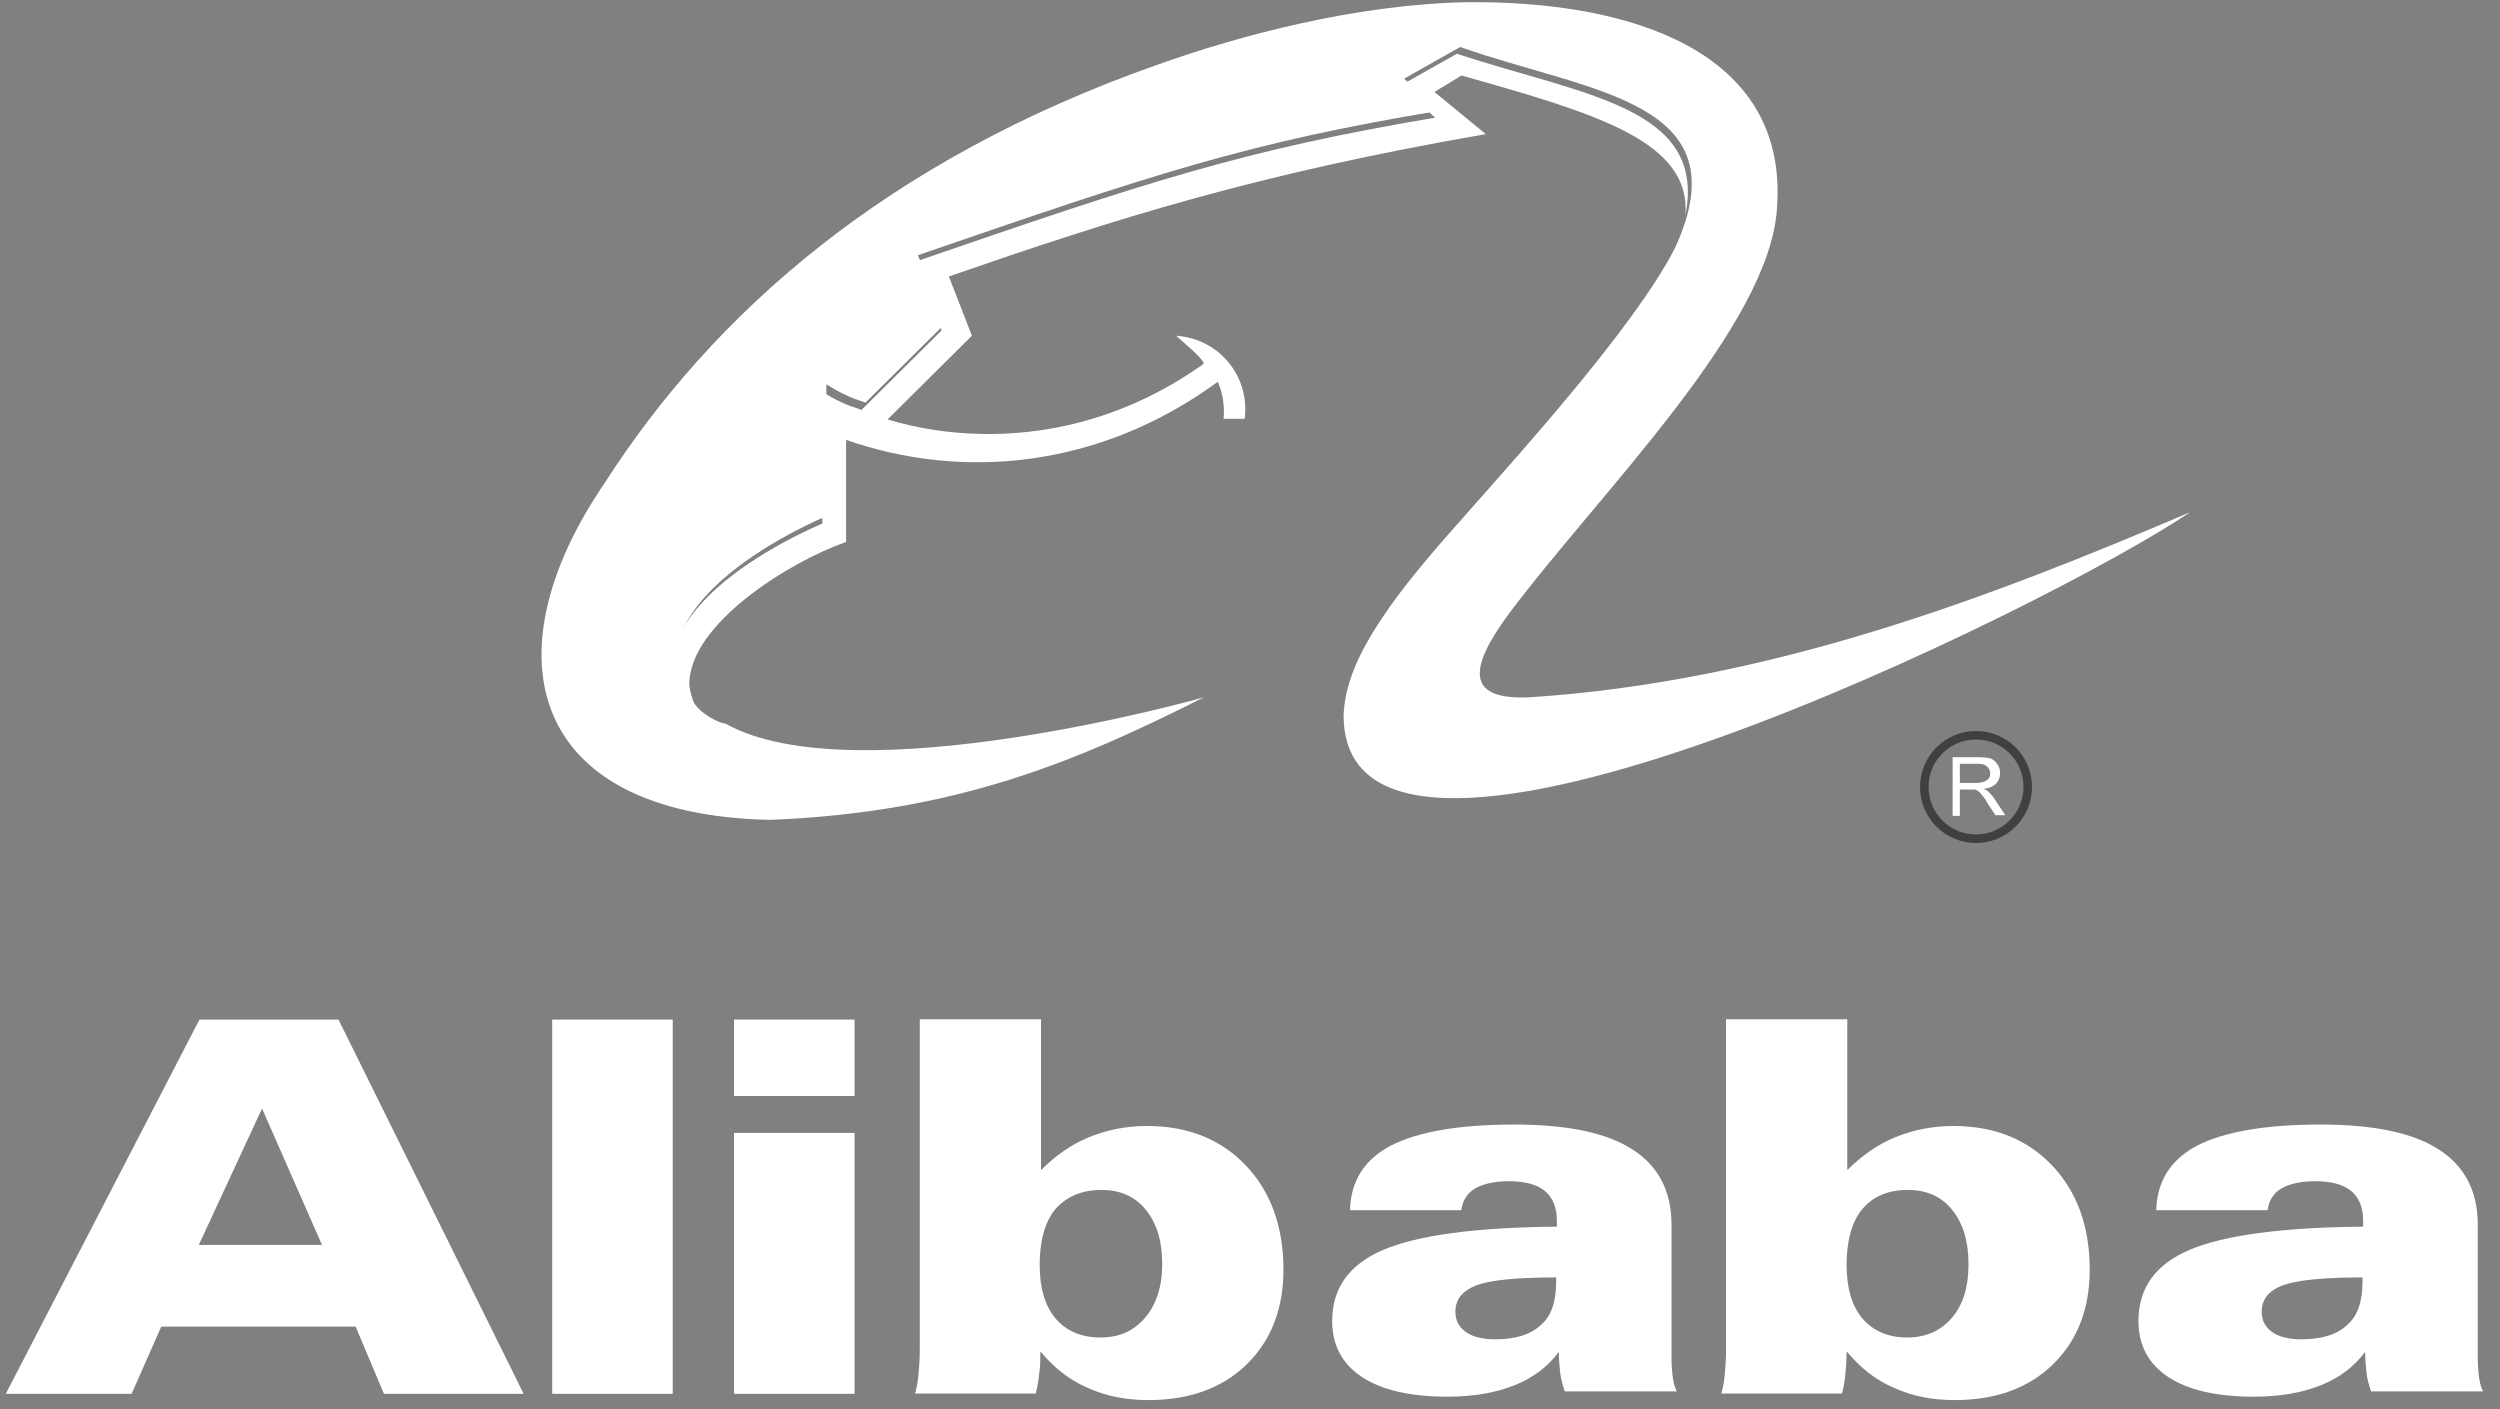 <svg width="55" height="31" viewBox="0 0 55 31" fill="none" xmlns="http://www.w3.org/2000/svg">
<rect x="0" y="0" width="55" height="31" fill="#808080" stroke="none"/>
<path d="M2.895 30.664H0.127L4.388 22.431H7.447L11.52 30.664H8.447L7.824 29.185H3.548L2.895 30.664ZM7.084 27.388L5.765 24.387L4.374 27.388H7.084Z" fill="white"/>
<path d="M12.148 22.431H14.8V30.664H12.148V22.431Z" fill="white"/>
<path d="M16.148 22.431H18.801V24.112H16.148V22.431ZM16.148 24.924H18.801V30.664H16.148V24.924Z" fill="white"/>
<path d="M20.249 22.424H22.902V25.743C23.221 25.424 23.568 25.178 23.96 25.018C24.351 24.859 24.771 24.772 25.235 24.772C26.134 24.772 26.859 25.062 27.41 25.642C27.96 26.221 28.236 26.99 28.236 27.932C28.236 28.802 27.96 29.497 27.424 30.019C26.888 30.541 26.163 30.802 25.264 30.802C24.771 30.802 24.322 30.715 23.916 30.526C23.511 30.352 23.177 30.077 22.887 29.729C22.887 29.918 22.887 30.092 22.858 30.251C22.844 30.41 22.815 30.541 22.786 30.657H20.133C20.162 30.555 20.191 30.41 20.206 30.251C20.22 30.092 20.235 29.903 20.235 29.7V22.424M25.569 27.816C25.569 27.309 25.453 26.917 25.206 26.613C24.974 26.323 24.641 26.178 24.235 26.178C23.8 26.178 23.467 26.323 23.221 26.598C22.989 26.874 22.873 27.294 22.873 27.83C22.873 28.338 22.989 28.729 23.221 29.005C23.453 29.28 23.786 29.425 24.206 29.425C24.627 29.425 24.945 29.28 25.192 28.99C25.438 28.7 25.569 28.309 25.569 27.816Z" fill="white"/>
<path d="M34.294 29.741C34.048 30.074 33.715 30.321 33.309 30.48C32.903 30.64 32.425 30.727 31.845 30.727C31.033 30.727 30.395 30.582 29.96 30.292C29.526 30.002 29.308 29.596 29.308 29.06C29.308 28.335 29.685 27.813 30.439 27.494C31.193 27.175 32.468 27.001 34.251 26.987C34.251 26.972 34.251 26.958 34.251 26.929C34.251 26.9 34.251 26.871 34.251 26.857C34.251 26.567 34.164 26.349 33.99 26.204C33.816 26.059 33.555 25.987 33.193 25.987C32.874 25.987 32.627 26.045 32.454 26.146C32.28 26.248 32.178 26.407 32.149 26.625H29.7C29.714 25.987 30.018 25.509 30.598 25.204C31.193 24.9 32.091 24.74 33.309 24.74C34.468 24.74 35.338 24.914 35.918 25.291C36.483 25.653 36.773 26.204 36.773 26.943V29.871C36.773 30.045 36.788 30.205 36.802 30.306C36.816 30.422 36.846 30.524 36.889 30.611H34.425C34.381 30.48 34.338 30.335 34.323 30.19C34.309 30.045 34.294 29.9 34.294 29.741ZM34.236 28.103C33.381 28.103 32.787 28.161 32.483 28.277C32.178 28.393 32.019 28.581 32.019 28.857C32.019 29.045 32.091 29.19 32.251 29.306C32.396 29.408 32.613 29.465 32.888 29.465C33.338 29.465 33.671 29.364 33.903 29.147C34.135 28.944 34.236 28.625 34.236 28.19V28.103Z" fill="white"/>
<path d="M37.987 22.424H40.64V25.743C40.959 25.424 41.306 25.178 41.698 25.018C42.089 24.859 42.509 24.772 42.973 24.772C43.872 24.772 44.597 25.062 45.148 25.642C45.698 26.221 45.974 26.99 45.974 27.932C45.974 28.802 45.698 29.497 45.162 30.019C44.626 30.541 43.901 30.802 43.002 30.802C42.509 30.802 42.06 30.715 41.654 30.526C41.248 30.352 40.915 30.077 40.625 29.729C40.625 29.918 40.611 30.092 40.596 30.251C40.582 30.41 40.553 30.541 40.524 30.657H37.871C37.9 30.555 37.929 30.41 37.944 30.251C37.958 30.092 37.973 29.903 37.973 29.7V22.424M43.307 27.816C43.307 27.309 43.191 26.917 42.944 26.613C42.712 26.323 42.379 26.178 41.973 26.178C41.538 26.178 41.205 26.323 40.973 26.598C40.741 26.874 40.625 27.294 40.625 27.83C40.625 28.338 40.741 28.729 40.973 29.005C41.205 29.28 41.538 29.425 41.959 29.425C42.364 29.425 42.698 29.28 42.944 28.99C43.191 28.7 43.307 28.309 43.307 27.816Z" fill="white"/>
<path d="M52.033 29.741C51.786 30.074 51.453 30.321 51.047 30.48C50.641 30.64 50.163 30.727 49.583 30.727C48.771 30.727 48.133 30.582 47.699 30.292C47.264 30.002 47.046 29.596 47.046 29.06C47.046 28.335 47.423 27.813 48.177 27.494C48.931 27.175 50.206 27.001 51.989 26.987C51.989 26.972 51.989 26.958 51.989 26.929C51.989 26.9 51.989 26.871 51.989 26.857C51.989 26.567 51.902 26.349 51.728 26.204C51.554 26.059 51.293 25.987 50.931 25.987C50.612 25.987 50.366 26.045 50.192 26.146C50.018 26.248 49.916 26.407 49.887 26.625H47.438C47.452 25.987 47.757 25.509 48.336 25.204C48.931 24.9 49.829 24.74 51.047 24.74C52.206 24.74 53.076 24.914 53.656 25.291C54.221 25.653 54.511 26.204 54.511 26.943V29.871C54.511 30.045 54.526 30.205 54.54 30.306C54.555 30.422 54.584 30.524 54.627 30.611H52.163C52.12 30.48 52.076 30.335 52.062 30.19C52.047 30.045 52.033 29.9 52.033 29.741ZM51.975 28.103C51.119 28.103 50.54 28.161 50.221 28.277C49.916 28.393 49.757 28.581 49.757 28.857C49.757 29.045 49.829 29.19 49.989 29.306C50.134 29.408 50.351 29.465 50.627 29.465C51.076 29.465 51.409 29.364 51.641 29.147C51.873 28.944 51.975 28.625 51.975 28.19V28.103Z" fill="white"/>
<path d="M15.874 16.083C15.729 16.069 15.497 15.938 15.338 15.808C13.787 14.286 15.773 12.532 18.092 11.517V8.618C18.628 8.966 18.933 8.981 18.947 9.024L20.715 7.27L20.121 5.763C25.296 3.98 27.369 3.299 31.572 2.589L30.818 1.878L32.05 1.183C34.877 2.11 37.544 2.357 37.08 4.734C37.196 3.125 35.196 2.516 32.152 1.661L31.558 2.023L32.688 2.951C27.658 3.821 24.556 4.806 20.875 6.082L21.382 7.386L19.527 9.227C19.831 9.314 23.064 10.387 26.412 8.053C26.412 8.053 26.484 8.01 26.484 7.981C26.383 7.821 26.151 7.633 25.875 7.386C26.861 7.459 27.499 8.314 27.383 9.213H26.919C26.948 8.923 26.89 8.604 26.789 8.401C24.194 10.3 21.179 10.575 18.614 9.677V11.923C17.367 12.358 15.149 13.735 15.164 15.069C15.251 15.692 15.57 15.924 15.874 16.083Z" fill="white"/>
<path d="M26.486 15.34C23.703 16.746 21.036 17.877 16.934 18.037C11.585 17.921 10.759 14.369 13.281 10.659C15.673 6.919 19.471 3.527 25.5 1.411C27.254 0.788 29.82 0.092 32.298 0.048C35.864 0.019 39.328 1.121 39.096 4.542C38.966 7.165 35.183 10.847 33.197 13.5C32.342 14.659 32.197 15.413 33.661 15.34C38.952 14.993 43.735 13.166 48.185 11.267C45.17 13.311 29.617 21.008 29.559 15.761C29.573 15.094 29.878 14.384 30.385 13.63C30.878 12.876 31.559 12.094 32.27 11.296C33.328 10.093 35.966 7.194 36.85 5.455C38.343 2.208 35.009 2.049 32.124 1.034L30.892 1.73L31.646 2.44C27.443 3.136 25.37 3.832 20.195 5.614L20.79 7.122L19.036 8.861C18.992 8.818 18.731 8.803 18.18 8.455V11.354C15.876 12.369 13.876 14.123 15.427 15.645C15.586 15.775 15.818 15.906 15.963 15.92C18.804 17.515 26.501 15.34 26.486 15.34Z" fill="white"/>
<path d="M43.117 17.224H43.48C43.552 17.224 43.61 17.21 43.654 17.195C43.697 17.181 43.726 17.152 43.755 17.123C43.784 17.079 43.784 17.05 43.784 17.007C43.784 16.949 43.755 16.891 43.712 16.862C43.668 16.819 43.596 16.804 43.509 16.804H43.117V17.224ZM42.958 17.949V16.659H43.538C43.654 16.659 43.741 16.674 43.799 16.688C43.857 16.717 43.9 16.746 43.944 16.819C43.987 16.877 44.002 16.935 44.002 17.007C44.002 17.094 43.972 17.181 43.914 17.239C43.857 17.297 43.77 17.34 43.639 17.355C43.683 17.369 43.726 17.398 43.741 17.413C43.784 17.456 43.842 17.514 43.886 17.587L44.117 17.935H43.9L43.726 17.674C43.683 17.587 43.639 17.529 43.596 17.485C43.567 17.442 43.538 17.413 43.509 17.398C43.48 17.384 43.465 17.369 43.436 17.369C43.422 17.369 43.393 17.369 43.335 17.369H43.117V17.949H42.958Z" fill="white"/>
<path d="M43.473 18.546C44.154 18.546 44.705 17.995 44.705 17.314C44.705 16.633 44.154 16.082 43.473 16.082C42.792 16.082 42.241 16.633 42.241 17.314C42.241 17.995 42.792 18.546 43.473 18.546ZM42.429 17.314C42.429 16.734 42.893 16.27 43.473 16.27C44.053 16.27 44.517 16.734 44.517 17.314C44.517 17.879 44.053 18.358 43.473 18.358C42.893 18.358 42.429 17.894 42.429 17.314Z" fill="#40413F"/>
</svg>
